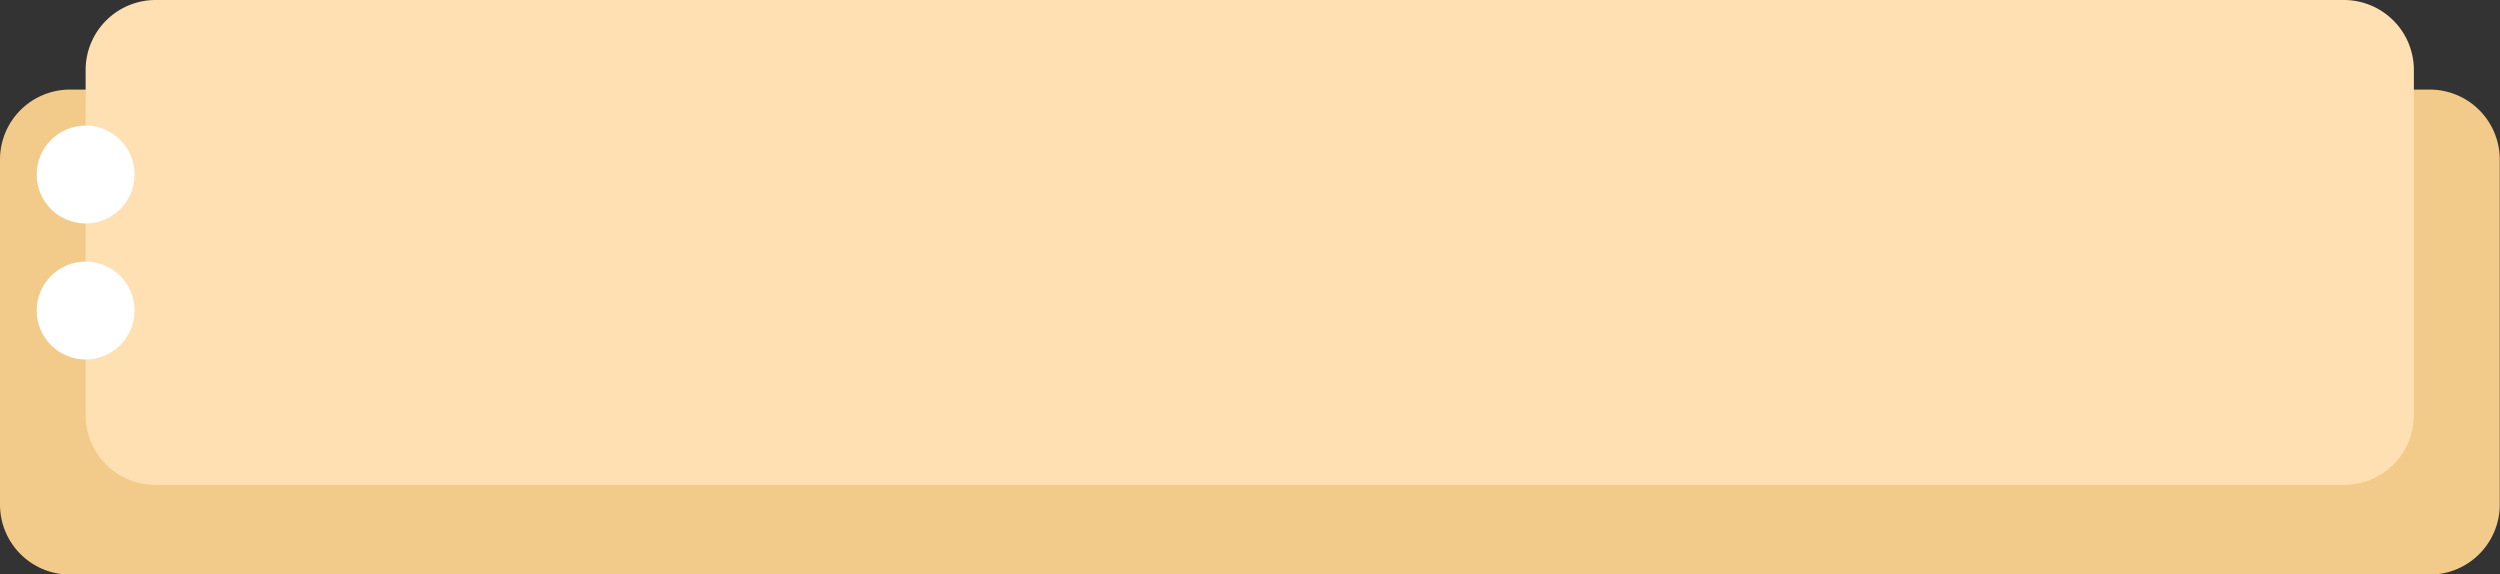 <?xml version="1.0" encoding="UTF-8"?>
<!DOCTYPE svg PUBLIC '-//W3C//DTD SVG 1.0//EN'
          'http://www.w3.org/TR/2001/REC-SVG-20010904/DTD/svg10.dtd'>
<svg height="114.9" preserveAspectRatio="xMidYMid meet" version="1.0" viewBox="-0.0 -0.0 500.1 114.9" width="500.1" xmlns="http://www.w3.org/2000/svg" xmlns:xlink="http://www.w3.org/1999/xlink" zoomAndPan="magnify"
><rect x="-0.0" y="-0.0" width="500.1" height="114.9" fill="#333333" stroke="none"/><g data-name="Layer 2"
  ><g data-name="Layer 1"
    ><g id="change1_1"
      ><path d="M486.05,114.94H14A14,14,0,0,1,0,101V31.87A14,14,0,0,1,14,17.92h472.1a14,14,0,0,1,13.95,14V101A14,14,0,0,1,486.05,114.94Z" fill="#f2cb8a"
      /></g
      ><g id="change2_1"
      ><path d="M468.92,97H31.08a13.94,13.94,0,0,1-13.95-14V14A14,14,0,0,1,31.08,0H468.92a14,14,0,0,1,13.95,14V83.07A13.94,13.94,0,0,1,468.92,97Z" fill="#ffe0b3"
      /></g
      ><g id="change3_1"
      ><circle cx="17.13" cy="34.91" fill="#fff" r="9.79"
      /></g
      ><g id="change3_2"
      ><circle cx="17.13" cy="62.12" fill="#fff" r="9.79"
      /></g
    ></g
  ></g
></svg
>
